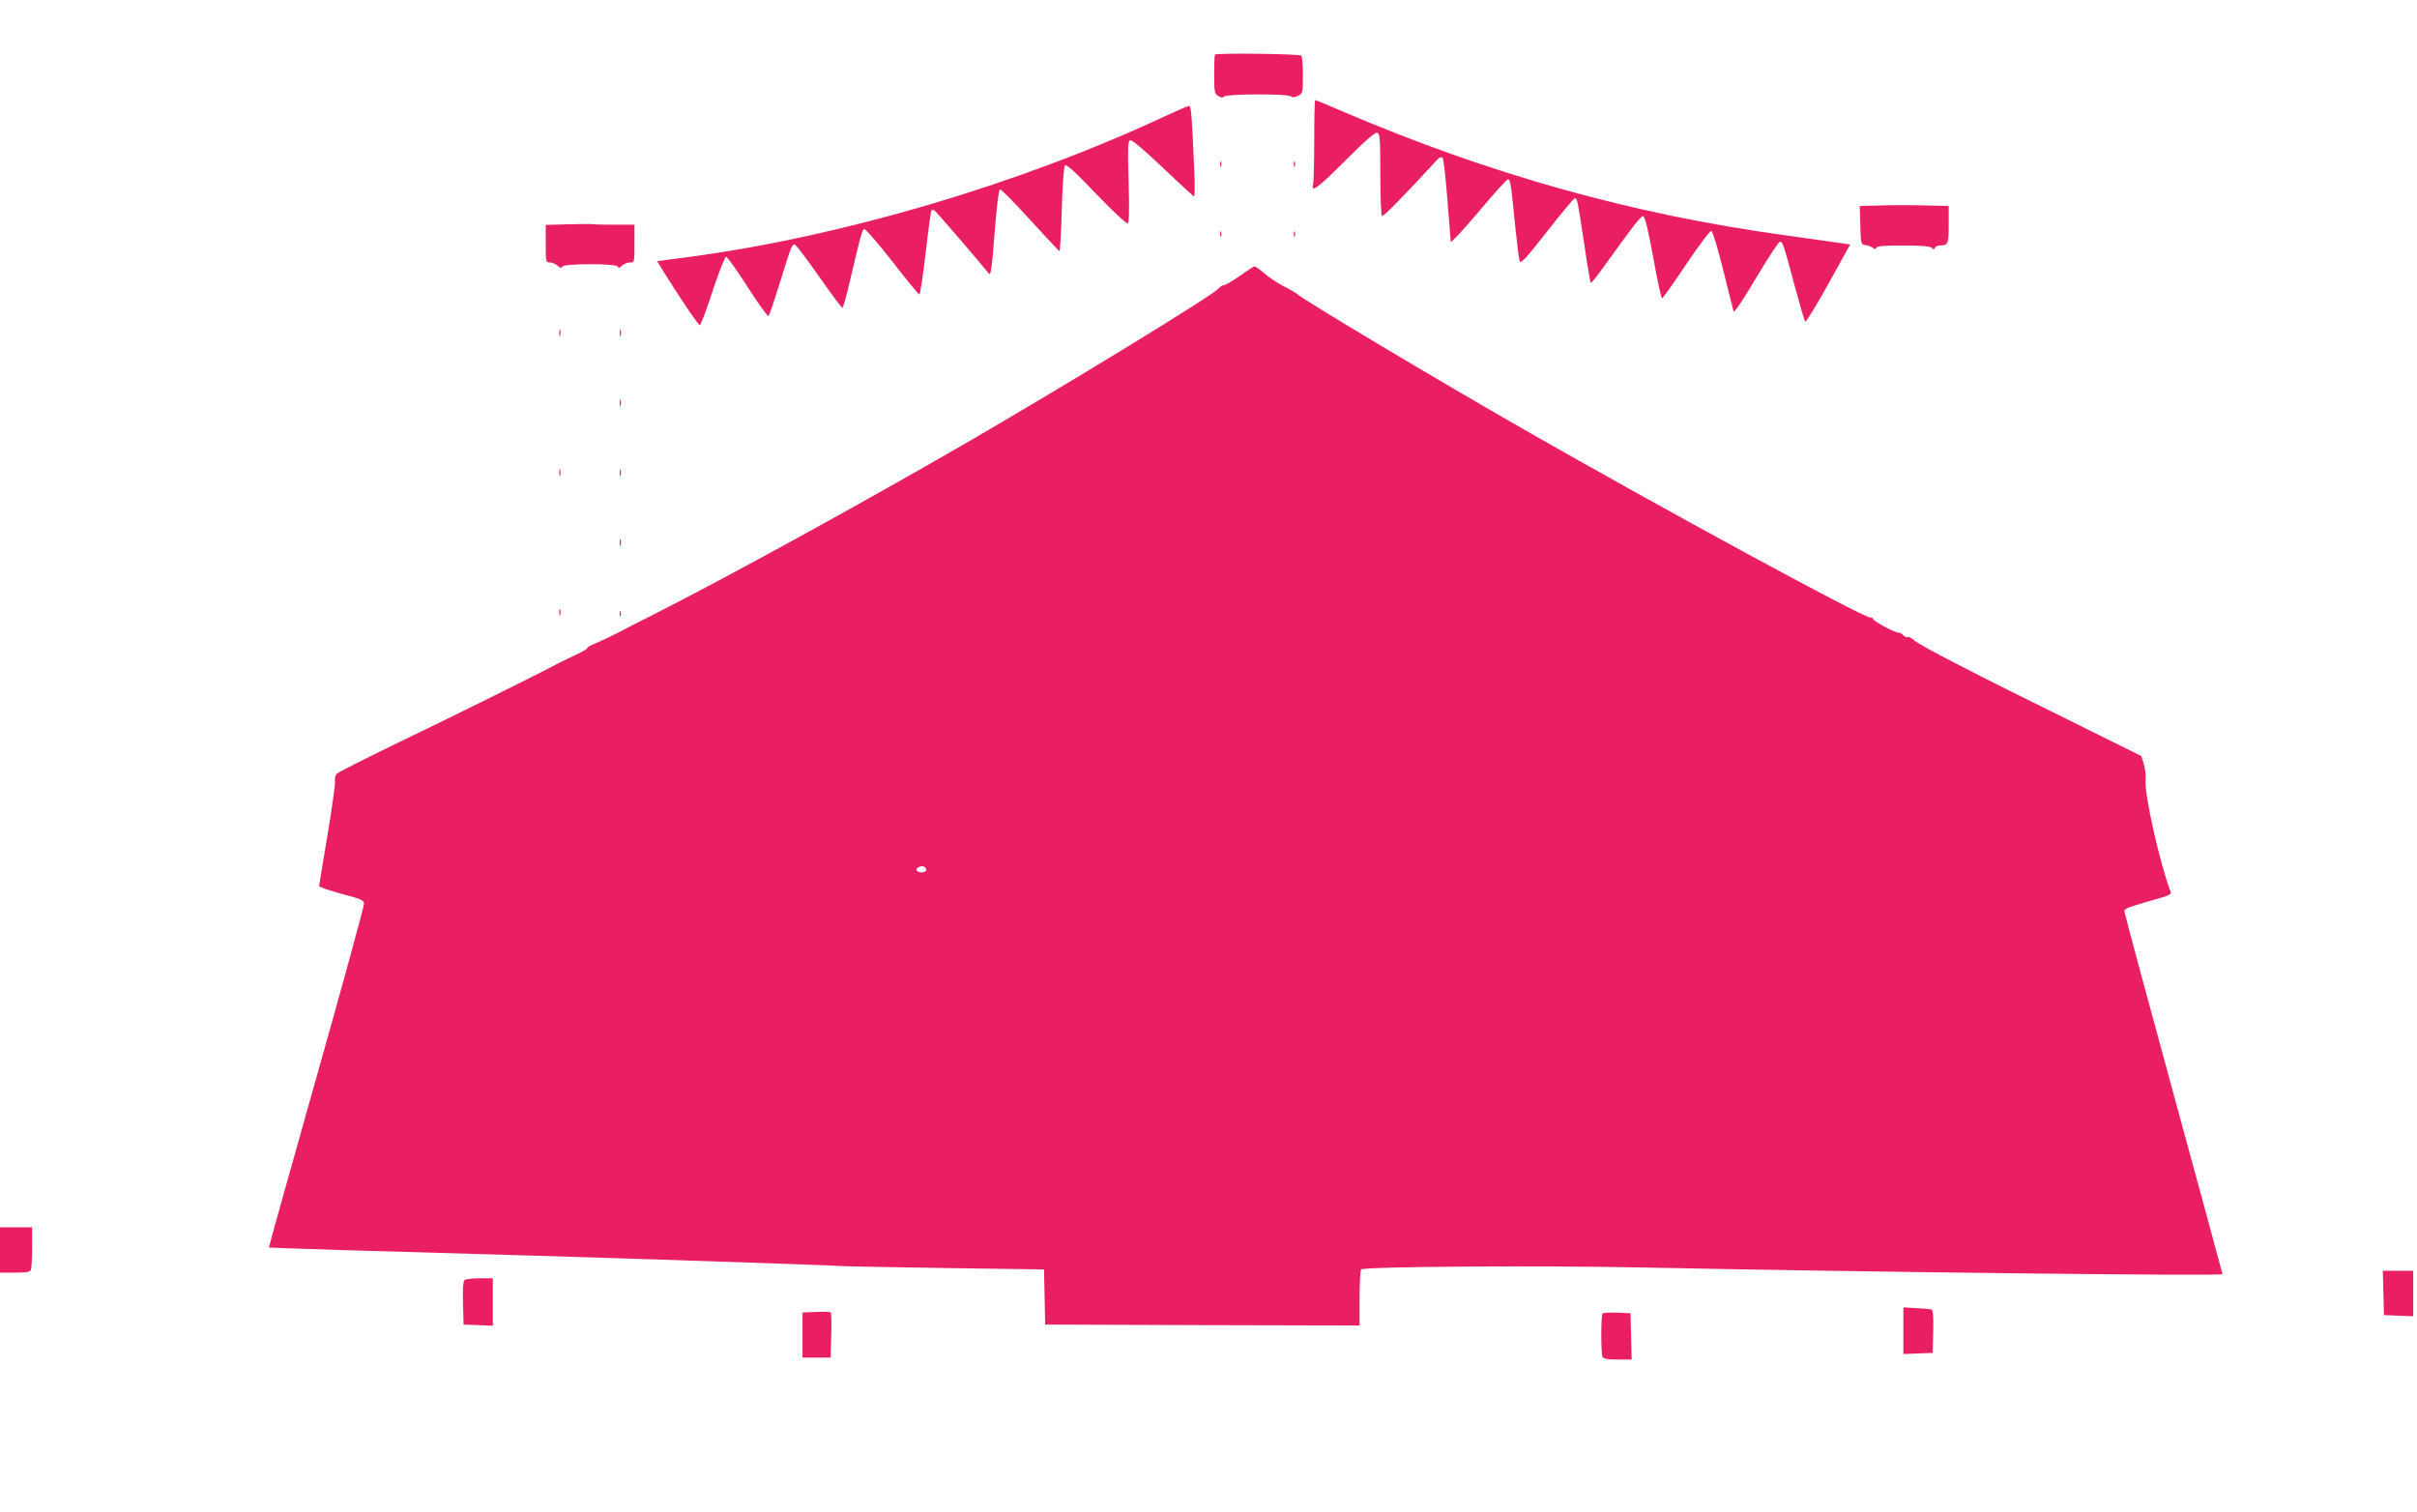 <?xml version="1.0" standalone="no"?>
<!DOCTYPE svg PUBLIC "-//W3C//DTD SVG 20010904//EN"
 "http://www.w3.org/TR/2001/REC-SVG-20010904/DTD/svg10.dtd">
<svg version="1.0" xmlns="http://www.w3.org/2000/svg"
 width="1280pt" height="801pt" viewBox="0 0 1280 801"
 preserveAspectRatio="xMidYMid meet">
<g transform="translate(0,801) scale(0.1,-0.1)"
fill="#e91e63" stroke="none">
<path d="M6434 7721 c-2 -2 -4 -50 -4 -105 0 -92 2 -102 21 -114 15 -10 24
-11 32 -3 14 14 339 15 353 1 7 -7 19 -6 37 2 26 13 27 15 27 108 0 52 -4 100
-8 105 -7 10 -449 15 -458 6z"/>
<path d="M6960 7268 c0 -117 -3 -223 -6 -235 -13 -47 24 -20 172 128 108 108
157 150 168 146 14 -6 16 -34 16 -221 0 -118 4 -217 9 -220 7 -5 121 112 293
299 12 12 21 16 28 9 5 -5 16 -104 25 -219 9 -116 17 -217 18 -225 1 -8 67 63
147 158 79 94 149 172 156 172 13 0 16 -22 39 -255 9 -88 19 -168 23 -178 6
-15 35 16 145 157 76 97 142 176 147 176 13 0 15 -11 50 -244 16 -110 32 -201
34 -204 3 -2 26 26 53 63 171 237 211 290 224 290 10 0 24 -55 54 -217 21
-120 43 -218 47 -218 4 0 62 81 128 181 67 99 127 179 133 176 7 -2 35 -95 63
-208 27 -112 53 -211 55 -219 3 -8 53 66 119 178 63 106 120 192 126 192 15 0
19 -12 80 -240 26 -96 50 -179 54 -183 4 -5 59 85 123 200 l115 208 -46 7
c-26 4 -163 23 -306 43 -805 111 -1559 323 -2334 654 -78 34 -144 61 -147 61
-3 0 -5 -96 -5 -212z"/>
<path d="M6160 7390 c-769 -358 -1703 -633 -2512 -741 l-168 -22 22 -36 c88
-143 196 -303 204 -303 5 0 36 82 68 181 33 100 65 181 71 181 7 0 58 -72 115
-161 56 -88 106 -157 110 -152 5 4 31 82 59 173 66 212 67 216 87 199 8 -7 66
-84 127 -171 61 -87 114 -158 118 -158 4 0 22 62 39 138 56 239 66 276 77 279
6 2 73 -75 148 -171 75 -97 140 -176 144 -176 4 0 19 99 33 220 14 122 28 223
31 226 3 4 10 3 16 -1 8 -4 229 -261 288 -334 10 -13 16 28 31 225 10 128 21
219 28 221 5 2 77 -71 160 -162 82 -90 152 -165 155 -165 3 0 9 100 12 222 4
134 11 226 17 232 8 8 57 -37 166 -152 86 -89 161 -159 166 -155 8 4 9 73 5
220 -5 183 -4 215 8 220 10 3 70 -47 174 -146 87 -83 161 -151 165 -151 3 0 4
57 1 128 -13 306 -17 352 -28 351 -7 0 -68 -27 -137 -59z"/>
<path d="M6462 7140 c0 -14 2 -19 5 -12 2 6 2 18 0 25 -3 6 -5 1 -5 -13z"/>
<path d="M6852 7140 c0 -14 2 -19 5 -12 2 6 2 18 0 25 -3 6 -5 1 -5 -13z"/>
<path d="M9962 6922 l-113 -3 3 -102 c3 -100 3 -102 28 -105 14 -2 31 -9 39
-15 11 -9 15 -9 18 1 4 9 41 12 142 12 96 0 141 -4 150 -12 11 -10 14 -10 18
0 3 6 13 12 23 12 47 0 50 7 50 110 l0 99 -122 3 c-68 2 -174 2 -236 0z"/>
<path d="M3008 6822 l-118 -3 0 -99 c0 -96 1 -100 22 -100 12 0 30 -8 41 -17
15 -13 21 -15 24 -5 7 17 290 17 295 0 3 -9 9 -8 22 5 10 9 28 17 42 17 24 0
24 1 24 100 l0 100 -104 0 c-57 0 -110 1 -118 3 -7 1 -66 1 -130 -1z"/>
<path d="M6462 6770 c0 -14 2 -19 5 -12 2 6 2 18 0 25 -3 6 -5 1 -5 -13z"/>
<path d="M6852 6770 c0 -14 2 -19 5 -12 2 6 2 18 0 25 -3 6 -5 1 -5 -13z"/>
<path d="M6566 6549 c-38 -27 -76 -49 -84 -49 -7 0 -21 -8 -30 -19 -34 -38
-792 -502 -1337 -818 -546 -316 -1265 -711 -1655 -908 -85 -43 -162 -82 -170
-87 -31 -17 -116 -57 -147 -70 -18 -7 -33 -16 -33 -21 0 -4 -30 -21 -67 -38
-38 -18 -75 -36 -83 -40 -59 -34 -582 -293 -845 -419 -176 -85 -326 -161 -333
-169 -7 -9 -10 -27 -8 -41 2 -13 -16 -141 -40 -285 -24 -143 -44 -263 -44
-267 0 -7 68 -29 185 -60 37 -10 51 -19 53 -33 1 -11 -112 -425 -252 -920
-140 -495 -253 -901 -252 -902 2 -2 577 -20 1401 -43 472 -14 1541 -49 1630
-55 39 -2 296 -7 572 -11 l502 -7 3 -146 3 -146 833 -3 832 -2 0 142 c0 79 4
148 8 155 10 15 959 22 1502 10 1176 -24 3060 -46 3060 -35 0 3 -117 433 -260
957 -143 523 -260 958 -260 966 0 14 22 21 193 70 47 14 57 20 52 33 -57 148
-141 523 -132 591 2 20 -2 57 -9 82 l-14 45 -357 177 c-507 249 -821 411 -848
437 -13 12 -28 19 -33 16 -5 -3 -15 1 -22 9 -7 8 -19 15 -27 15 -20 0 -133 61
-133 71 0 5 -7 9 -16 9 -40 0 -1106 579 -1829 993 -458 262 -1152 676 -1200
716 -11 9 -46 30 -79 46 -32 17 -78 47 -101 68 -24 20 -47 37 -52 36 -4 0 -39
-23 -77 -50z m-1662 -3150 c-7 -12 -41 -12 -49 0 -9 15 28 31 42 19 7 -6 10
-14 7 -19z"/>
<path d="M2962 6245 c0 -16 2 -22 5 -12 2 9 2 23 0 30 -3 6 -5 -1 -5 -18z"/>
<path d="M3282 6245 c0 -16 2 -22 5 -12 2 9 2 23 0 30 -3 6 -5 -1 -5 -18z"/>
<path d="M3282 5875 c0 -16 2 -22 5 -12 2 9 2 23 0 30 -3 6 -5 -1 -5 -18z"/>
<path d="M2962 5505 c0 -16 2 -22 5 -12 2 9 2 23 0 30 -3 6 -5 -1 -5 -18z"/>
<path d="M3282 5505 c0 -16 2 -22 5 -12 2 9 2 23 0 30 -3 6 -5 -1 -5 -18z"/>
<path d="M3282 5135 c0 -16 2 -22 5 -12 2 9 2 23 0 30 -3 6 -5 -1 -5 -18z"/>
<path d="M2962 4765 c0 -16 2 -22 5 -12 2 9 2 23 0 30 -3 6 -5 -1 -5 -18z"/>
<path d="M3282 4760 c0 -14 2 -19 5 -12 2 6 2 18 0 25 -3 6 -5 1 -5 -13z"/>
<path d="M0 1390 l0 -120 79 0 c63 0 80 3 85 16 3 9 6 63 6 120 l0 104 -85 0
-85 0 0 -120z"/>
<path d="M12622 1163 l3 -118 78 -3 77 -3 0 121 0 120 -80 0 -81 0 3 -117z"/>
<path d="M2462 1232 c-9 -6 -12 -38 -10 -123 l3 -114 78 -3 77 -3 0 126 0 125
-67 0 c-38 0 -74 -4 -81 -8z"/>
<path d="M10080 963 l0 -124 78 3 77 3 3 113 c2 85 -1 113 -10 117 -7 2 -43 5
-80 7 l-68 4 0 -123z"/>
<path d="M4323 1062 l-73 -3 0 -119 0 -120 74 0 75 0 3 116 c2 64 1 119 -2
123 -3 3 -38 5 -77 3z"/>
<path d="M8487 1054 c-9 -9 -9 -206 -1 -228 5 -13 22 -16 80 -16 l75 0 -3 123
-3 122 -70 3 c-39 1 -74 0 -78 -4z"/>
</g>
</svg>
